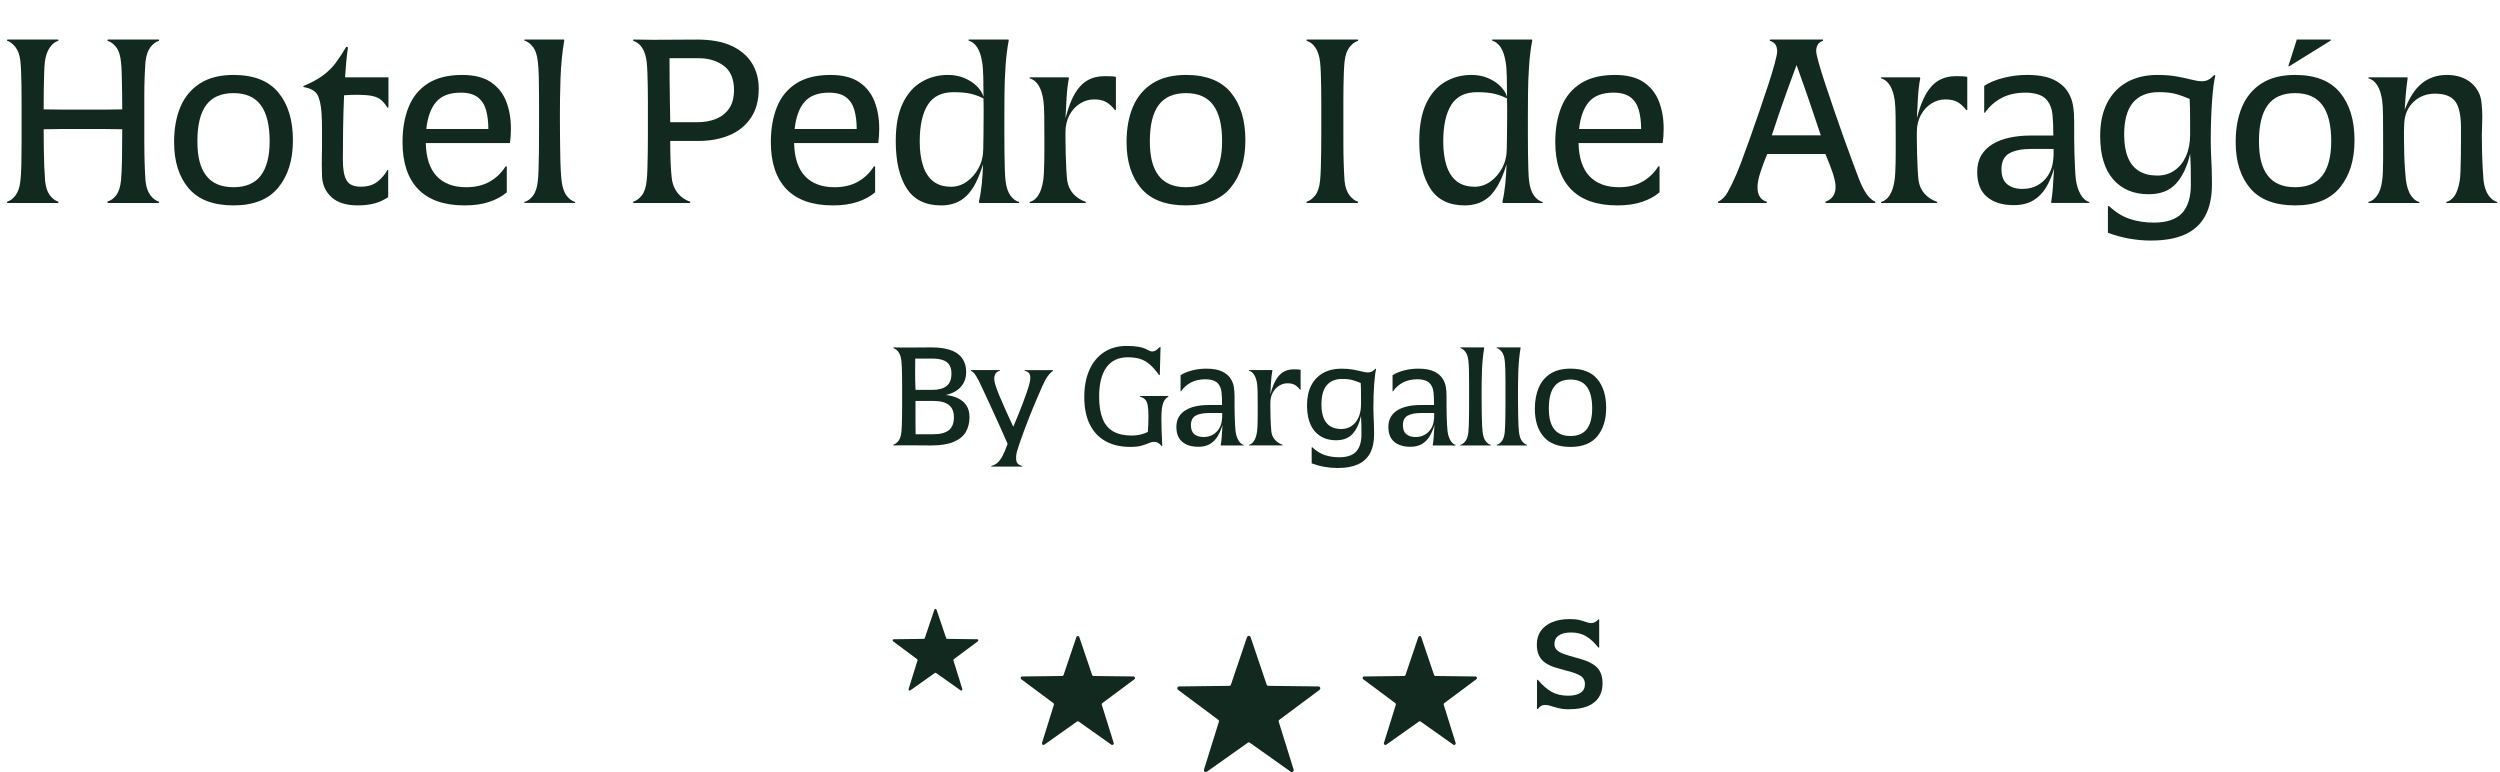 <?xml version="1.0" encoding="UTF-8"?>
<svg id="Capa_1" data-name="Capa 1" xmlns="http://www.w3.org/2000/svg" viewBox="0 0 1748.6 540">
  <defs>
    <style>
      .cls-1 {
        fill: #11291f;
      }
    </style>
  </defs>
  <g>
    <path class="cls-1" d="M5.09,141.97l-.17-.85c2.26-.68,4.27-2.2,6.02-4.58,1.75-2.38,2.85-5.65,3.31-9.84.34-2.82.56-6.61.68-11.36.11-4.75.17-10.03.17-15.86v-28.75c0-3.73-.03-7.32-.08-10.77-.06-3.45-.14-6.64-.25-9.58-.11-2.94-.28-5.48-.51-7.63-.45-4.18-1.61-7.46-3.48-9.84s-3.82-3.84-5.85-4.41l.17-.85h35.62l.17.85c-2.15.57-4.13,2.09-5.94,4.58-1.81,2.49-3,5.88-3.56,10.18-.23,1.92-.4,4.66-.51,8.23-.11,3.56-.2,7.52-.25,11.87-.06,4.35-.08,8.74-.08,13.14,3.96.11,8.4.17,13.31.17h29.43c4.64,0,8.71-.06,12.21-.17,0-3.05-.03-6.78-.08-11.19-.06-4.41-.14-8.65-.25-12.72-.11-4.07-.28-7.06-.51-8.99-.45-4.75-1.58-8.28-3.39-10.6-1.81-2.32-3.85-3.82-6.11-4.49l.17-.85h35.79l.17.85c-2.26.68-4.3,2.21-6.11,4.58-1.81,2.37-2.94,5.71-3.39,10.01-.23,2.71-.42,6.13-.59,10.26-.17,4.13-.25,8.65-.25,13.57v32.14c0,5.77.08,11.08.25,15.94.17,4.86.37,8.71.59,11.53.45,4.3,1.58,7.63,3.39,10.01,1.81,2.37,3.84,3.9,6.11,4.58l-.17.85h-35.79l-.17-1.02c2.26-.56,4.3-2.04,6.11-4.41,1.81-2.38,2.94-5.88,3.39-10.52.34-3.5.56-8.51.68-15.01.11-6.5.17-13.37.17-20.61-3.51-.11-7.66-.17-12.47-.17h-29.51c-4.81,0-9.13.06-12.97.17,0,4.64.03,9.22.08,13.74.06,4.52.17,8.71.34,12.55.17,3.84.37,7.18.59,10.01.45,4.18,1.53,7.44,3.22,9.75,1.7,2.32,3.73,3.88,6.11,4.66l-.17.85H5.09Z"/>
    <path class="cls-1" d="M163.33,143.66c-14.14,0-24.59-3.99-31.38-11.96-6.78-7.97-10.18-18.74-10.18-32.31,0-9.5,1.5-17.75,4.49-24.76,2.99-7.01,7.57-12.47,13.74-16.37,6.16-3.9,13.93-5.85,23.32-5.85,14.13,0,24.59,4.1,31.38,12.3,6.78,8.2,10.18,19.31,10.18,33.33s-3.39,24.71-10.18,33.07c-6.78,8.37-17.24,12.55-31.38,12.55ZM163.33,130.94c8.59,0,14.95-2.71,19.08-8.14,4.13-5.43,6.19-13.46,6.19-24.08,0-11.19-2.06-19.59-6.19-25.19-4.13-5.6-10.49-8.4-19.08-8.4s-14.95,2.77-19.08,8.31c-4.13,5.54-6.19,13.97-6.19,25.27s2.06,18.8,6.19,24.17c4.13,5.37,10.49,8.06,19.08,8.06Z"/>
    <path class="cls-1" d="M250.33,143.66c-8.14,0-14.31-1.92-18.49-5.77-4.18-3.84-6.39-8.76-6.61-14.76-.11-2.37-.17-4.94-.17-7.72s.03-5.23.08-7.38c.06-2.15.08-3.45.08-3.9v-12.64c0-2.54-.03-4.92-.08-7.12-.06-2.21-.14-3.99-.25-5.34-.45-6.22-1.5-10.6-3.14-13.14-1.64-2.54-4.78-4.21-9.41-5l-.17-.68c5.88-2.49,10.57-5.06,14.08-7.72,3.5-2.66,6.42-5.57,8.73-8.74,2.32-3.16,4.72-6.84,7.21-11.02l1.19.34c-.45,3.17-.85,6.53-1.19,10.09-.34,3.56-.62,7.21-.85,10.94h30.36v21.2h-.68c-1.58-2.49-3.17-4.35-4.75-5.6-1.58-1.24-3.65-2.12-6.19-2.63-2.54-.51-6.08-.76-10.6-.76-1.47,0-2.94.03-4.41.08-1.47.06-2.94.14-4.41.25-.34,7.92-.57,15.75-.68,23.49-.11,7.75-.17,14.95-.17,21.62s.85,11.34,2.54,14.33c1.7,3,5.03,4.5,10.01,4.5,4.63,0,8.42-1.1,11.36-3.31,2.94-2.21,5.37-5,7.29-8.4h.51v19c-2.83,1.92-5.94,3.37-9.33,4.33-3.39.96-7.35,1.44-11.87,1.44Z"/>
    <path class="cls-1" d="M324.96,143.66c-14.36,0-25.19-3.79-32.48-11.36-7.29-7.57-10.94-18.54-10.94-32.9,0-9.38,1.44-17.61,4.32-24.68,2.88-7.07,7.4-12.55,13.57-16.45,6.16-3.9,14.1-5.85,23.83-5.85,8.37,0,15.04,1.67,20.01,5,4.97,3.34,8.56,7.83,10.77,13.48,2.2,5.66,3.31,12.04,3.31,19.17,0,1.81-.06,3.51-.17,5.09-.11,1.59-.28,3.22-.51,4.92h-58.85c.23,10.29,2.77,18.01,7.63,23.15,4.86,5.15,11.76,7.72,20.69,7.72,6.33,0,11.79-1.3,16.37-3.9,4.58-2.6,8.28-6.16,11.11-10.69h.85v18.15c-3.28,2.83-7.38,5.06-12.3,6.7-4.92,1.64-10.66,2.46-17.21,2.46ZM298.16,90.24h43.42c0-4.97-.54-9.38-1.61-13.23-1.08-3.84-3.03-6.84-5.85-8.99-2.83-2.15-6.78-3.22-11.87-3.22-7.69,0-13.4,2.15-17.13,6.44-3.73,4.3-6.05,10.63-6.95,19Z"/>
    <path class="cls-1" d="M366.85,141.97l-.17-.68c2.26-.56,4.3-2.04,6.11-4.41,1.81-2.37,2.94-5.82,3.39-10.35.23-1.92.39-4.61.51-8.06.11-3.45.2-7.35.25-11.7.06-4.35.08-8.71.08-13.06v-25.7c0-4.97-.06-9.72-.17-14.25-.11-4.52-.34-8.08-.68-10.69-.45-4.41-1.58-7.8-3.39-10.18-1.81-2.38-3.85-3.9-6.11-4.58l.17-.68h27.65l.17.68c-.68,3.85-1.25,8.09-1.7,12.72-.45,4.64-.76,9.33-.93,14.08-.17,4.75-.28,9.41-.34,13.99-.06,4.58-.08,8.85-.08,12.8,0,4.64.03,9.22.08,13.74.06,4.52.11,8.76.17,12.72.06,3.96.17,7.46.34,10.51.17,3.05.37,5.54.59,7.46.56,4.75,1.75,8.28,3.56,10.6,1.81,2.32,3.79,3.76,5.94,4.32v.68h-35.45Z"/>
    <path class="cls-1" d="M443,141.97l-.17-.85c2.26-.68,4.3-2.18,6.11-4.49,1.81-2.32,2.94-5.79,3.39-10.43.23-2.04.39-4.83.51-8.4.11-3.56.2-7.52.25-11.87.06-4.35.08-8.65.08-12.89v-20.78c0-3.62-.03-7.23-.08-10.85-.06-3.62-.14-7.01-.25-10.18-.11-3.17-.28-5.77-.51-7.8-.45-4.07-1.5-7.38-3.14-9.92-1.64-2.54-3.76-4.21-6.36-5l.17-.85c4.3.11,9.04.17,14.25.17s10.46-.03,15.77-.08c5.31-.06,10.18-.08,14.59-.08,9.72,0,17.75,1.47,24.08,4.41,6.33,2.94,11.08,6.98,14.25,12.13,3.16,5.15,4.75,11.11,4.75,17.89,0,8.14-1.84,14.93-5.51,20.35-3.68,5.43-8.68,9.47-15.01,12.13-6.33,2.66-13.51,3.99-21.54,3.99h-19.84c0,5.99.08,10.94.25,14.84.17,3.9.42,7.49.76,10.77.34,3.17,1.16,5.91,2.46,8.23,1.3,2.32,2.88,4.18,4.75,5.6,1.87,1.41,3.82,2.46,5.85,3.14l-.17.85h-39.69ZM468.78,85.49h18.83c4.86,0,9.21-.76,13.06-2.29,3.84-1.53,6.92-3.93,9.24-7.21,2.32-3.28,3.48-7.63,3.48-13.06,0-7.69-2.37-13.31-7.12-16.88-4.75-3.56-10.63-5.34-17.64-5.34h-20.35c0,4.98.03,9.95.08,14.92.06,4.98.11,9.95.17,14.93.06,4.98.14,9.95.25,14.92Z"/>
    <path class="cls-1" d="M582.58,143.66c-14.36,0-25.19-3.79-32.48-11.36-7.29-7.57-10.94-18.54-10.94-32.9,0-9.38,1.44-17.61,4.32-24.68,2.88-7.07,7.4-12.55,13.57-16.45,6.16-3.9,14.1-5.85,23.83-5.85,8.37,0,15.04,1.67,20.01,5,4.97,3.34,8.56,7.83,10.77,13.48,2.2,5.66,3.31,12.04,3.31,19.17,0,1.81-.06,3.51-.17,5.09-.11,1.59-.28,3.22-.51,4.92h-58.85c.23,10.29,2.77,18.01,7.63,23.15,4.86,5.15,11.76,7.72,20.69,7.72,6.33,0,11.79-1.3,16.37-3.9,4.58-2.6,8.28-6.16,11.11-10.69h.85v18.15c-3.28,2.83-7.38,5.06-12.3,6.7-4.92,1.64-10.66,2.46-17.21,2.46ZM555.79,90.24h43.42c0-4.97-.54-9.38-1.61-13.23-1.08-3.84-3.03-6.84-5.85-8.99-2.83-2.15-6.78-3.22-11.87-3.22-7.69,0-13.4,2.15-17.13,6.44-3.73,4.3-6.05,10.63-6.95,19Z"/>
    <path class="cls-1" d="M658.23,143.66c-10.97,0-19-3.99-24.08-11.96-5.09-7.97-7.63-18.97-7.63-32.99,0-10.74,1.61-19.5,4.83-26.29s7.6-11.81,13.14-15.09c5.54-3.28,11.7-4.92,18.49-4.92,4.3,0,8.17.74,11.62,2.21,3.45,1.47,6.33,3.37,8.65,5.68,2.32,2.32,3.87,4.78,4.66,7.38,0-4.97-.06-9.72-.17-14.25-.11-4.52-.4-7.97-.85-10.35-.68-4.18-1.81-7.49-3.39-9.92-1.58-2.43-3.62-4.04-6.11-4.83l.17-.68h27.81l.17.68c-1.02,5.2-1.75,11.11-2.21,17.72-.45,6.61-.71,13.14-.76,19.59-.06,6.45-.08,11.93-.08,16.45v12.04c0,4.41.03,8.74.08,12.98.06,4.24.14,8.08.25,11.53.11,3.45.28,6.08.51,7.89.56,4.52,1.72,7.97,3.48,10.35,1.75,2.38,3.76,3.85,6.02,4.41v.68h-27.82l-.34-.85c.9-3.84,1.58-8.06,2.04-12.63.45-4.58.73-9.13.85-13.65-3.05,10.18-6.87,17.53-11.45,22.05-4.58,4.52-10.54,6.79-17.89,6.79ZM665.35,130.61c3.84,0,7.46-1.19,10.85-3.56,3.39-2.38,6.16-5.57,8.31-9.58,2.15-4.01,3.22-8.57,3.22-13.65.11-3.62.17-7.12.17-10.52s.03-7.04.08-10.94c.06-3.9.03-8.39-.08-13.48-2.83-1.47-5.8-2.57-8.9-3.31-3.11-.73-7.15-1.1-12.13-1.1-8.25,0-14.25,2.97-17.98,8.9-3.73,5.94-5.6,14.5-5.6,25.69,0,6.45.76,12.04,2.29,16.79,1.53,4.75,3.9,8.4,7.12,10.94,3.22,2.54,7.43,3.82,12.64,3.82Z"/>
    <path class="cls-1" d="M720.3,141.97l-.17-.68c2.37-.56,4.38-2.09,6.02-4.58,1.64-2.49,2.8-5.94,3.48-10.35.23-1.47.4-3.25.51-5.34.11-2.09.2-4.46.25-7.12.06-2.66.08-5.45.08-8.4v-9.16c0-4.86-.03-9.81-.08-14.84-.06-5.03-.25-8.73-.59-11.11-.57-4.3-1.67-7.8-3.31-10.52-1.64-2.71-3.76-4.41-6.36-5.09l.17-.68h27.14l.17.68c-.79,4.18-1.33,8.76-1.61,13.74-.28,4.98-.54,9.73-.76,14.25,1.81-7.12,3.96-12.83,6.45-17.13,2.49-4.3,5.45-7.43,8.9-9.41,3.45-1.98,7.43-2.97,11.96-2.97,1.81,0,3.33.03,4.58.08,1.24.06,2.37.2,3.39.42v23.24h-.68c-1.81-2.38-3.79-4.21-5.94-5.51-2.15-1.3-5.03-1.95-8.65-1.95s-6.78.96-9.84,2.88c-3.05,1.92-5.51,4.61-7.38,8.06-1.87,3.45-2.8,7.49-2.8,12.13v3.73c0,3.39.06,7.07.17,11.03.11,3.96.25,7.61.42,10.94.17,3.34.37,5.91.59,7.72.56,3.84,2.01,7.04,4.32,9.58,2.32,2.54,5.28,4.44,8.9,5.68l-.34.68h-39.01Z"/>
    <path class="cls-1" d="M829.52,143.66c-14.14,0-24.59-3.99-31.38-11.96-6.78-7.97-10.18-18.74-10.18-32.31,0-9.5,1.5-17.75,4.49-24.76,2.99-7.01,7.57-12.47,13.74-16.37,6.16-3.9,13.93-5.85,23.32-5.85,14.13,0,24.59,4.1,31.38,12.3,6.78,8.2,10.18,19.31,10.18,33.33s-3.39,24.71-10.18,33.07c-6.78,8.37-17.24,12.55-31.38,12.55ZM829.52,130.94c8.59,0,14.95-2.71,19.08-8.14,4.13-5.43,6.19-13.46,6.19-24.08,0-11.19-2.06-19.59-6.19-25.19-4.13-5.6-10.49-8.4-19.08-8.4s-14.95,2.77-19.08,8.31c-4.13,5.54-6.19,13.97-6.19,25.27s2.06,18.8,6.19,24.17c4.13,5.37,10.49,8.06,19.08,8.06Z"/>
    <path class="cls-1" d="M913.99,141.97l-.17-.85c2.26-.68,4.3-2.18,6.11-4.49,1.81-2.32,2.94-5.79,3.39-10.43.23-2.04.39-4.83.51-8.4.11-3.56.2-7.52.25-11.87.06-4.35.08-8.65.08-12.89v-20.78c0-3.62-.03-7.23-.08-10.85-.06-3.62-.14-6.98-.25-10.09-.11-3.11-.28-5.74-.51-7.89-.45-4.07-1.5-7.38-3.14-9.92-1.64-2.54-3.76-4.21-6.36-5l.17-.85h35.79l.17.85c-2.26.68-4.3,2.21-6.11,4.58-1.81,2.37-2.94,5.71-3.39,10.01-.23,2.15-.4,4.66-.51,7.55-.11,2.88-.2,6.02-.25,9.41-.06,3.39-.08,6.95-.08,10.69v28.32c0,5.77.08,11.08.25,15.94.17,4.86.37,8.71.59,11.53.45,4.3,1.58,7.63,3.39,10.01,1.81,2.37,3.84,3.9,6.11,4.58l-.17.85h-35.79Z"/>
    <path class="cls-1" d="M1024.4,143.66c-10.97,0-19-3.99-24.08-11.96-5.09-7.97-7.63-18.97-7.63-32.99,0-10.74,1.61-19.5,4.83-26.29s7.6-11.81,13.14-15.09c5.54-3.28,11.7-4.92,18.49-4.92,4.3,0,8.17.74,11.62,2.21,3.45,1.47,6.33,3.37,8.65,5.68,2.32,2.32,3.87,4.78,4.66,7.38,0-4.97-.06-9.72-.17-14.25-.11-4.52-.4-7.97-.85-10.35-.68-4.18-1.81-7.49-3.39-9.92-1.58-2.43-3.62-4.04-6.11-4.83l.17-.68h27.81l.17.68c-1.02,5.2-1.75,11.11-2.21,17.72-.45,6.61-.71,13.14-.76,19.59-.06,6.45-.08,11.93-.08,16.45v12.04c0,4.41.03,8.74.08,12.98.06,4.24.14,8.08.25,11.53.11,3.45.28,6.08.51,7.89.56,4.52,1.72,7.97,3.48,10.35,1.75,2.38,3.76,3.85,6.02,4.41v.68h-27.82l-.34-.85c.9-3.84,1.58-8.06,2.04-12.63.45-4.58.73-9.13.85-13.65-3.05,10.18-6.87,17.53-11.45,22.05-4.58,4.52-10.54,6.79-17.89,6.79ZM1031.52,130.61c3.84,0,7.46-1.19,10.85-3.56,3.39-2.38,6.16-5.57,8.31-9.58,2.15-4.01,3.22-8.57,3.22-13.65.11-3.62.17-7.12.17-10.52s.03-7.04.08-10.94c.06-3.9.03-8.39-.08-13.48-2.83-1.47-5.8-2.57-8.9-3.31-3.11-.73-7.15-1.1-12.13-1.1-8.25,0-14.25,2.97-17.98,8.9-3.73,5.94-5.6,14.5-5.6,25.69,0,6.45.76,12.04,2.29,16.79s3.9,8.4,7.12,10.94c3.22,2.54,7.43,3.82,12.64,3.82Z"/>
    <path class="cls-1" d="M1131.24,143.66c-14.36,0-25.19-3.79-32.48-11.36-7.29-7.57-10.94-18.54-10.94-32.9,0-9.38,1.44-17.61,4.32-24.68,2.88-7.07,7.4-12.55,13.57-16.45,6.16-3.9,14.1-5.85,23.83-5.85,8.37,0,15.04,1.67,20.01,5,4.97,3.34,8.57,7.83,10.77,13.48,2.2,5.66,3.31,12.04,3.31,19.17,0,1.81-.06,3.51-.17,5.09-.11,1.59-.28,3.22-.51,4.92h-58.85c.23,10.29,2.77,18.01,7.63,23.15,4.86,5.15,11.76,7.72,20.69,7.72,6.33,0,11.79-1.3,16.37-3.9,4.58-2.6,8.28-6.16,11.11-10.69h.85v18.15c-3.28,2.83-7.38,5.06-12.3,6.7-4.92,1.64-10.66,2.46-17.21,2.46ZM1104.45,90.24h43.42c0-4.97-.54-9.38-1.61-13.23-1.08-3.84-3.03-6.84-5.85-8.99-2.83-2.15-6.78-3.22-11.87-3.22-7.69,0-13.4,2.15-17.13,6.44-3.73,4.3-6.05,10.63-6.95,19Z"/>
    <path class="cls-1" d="M1201.8,141.97l-.17-.85c2.71-1.24,4.97-3.48,6.78-6.7,1.81-3.22,3.73-7.15,5.77-11.79.9-2.04,2.23-5.37,3.99-10.01,1.75-4.63,3.7-9.98,5.85-16.03,2.15-6.05,4.33-12.3,6.53-18.74s4.27-12.58,6.19-18.4c1.92-5.82,3.45-10.85,4.58-15.09,1.13-4.24,1.7-7.04,1.7-8.4,0-1.92-.4-3.5-1.19-4.75-.79-1.24-2.15-2.15-4.07-2.71l.34-.85h36.97v.85c-1.81.68-3.05,1.64-3.73,2.88-.68,1.25-1.02,2.66-1.02,4.24,0,1.36.59,4.16,1.78,8.4,1.19,4.24,2.77,9.33,4.75,15.26,1.98,5.94,4.1,12.21,6.36,18.83,2.26,6.62,4.52,13.06,6.78,19.34,2.26,6.28,4.3,11.85,6.11,16.71,1.81,4.86,3.17,8.48,4.07,10.86,1.7,4.41,3.48,7.94,5.34,10.6,1.87,2.66,3.93,4.49,6.19,5.51l-.17.85h-34.6l-.17-.85c2.38-.9,4.16-2.2,5.34-3.9,1.19-1.7,1.78-3.84,1.78-6.45s-.65-5.82-1.95-9.67c-1.3-3.84-3.03-8.31-5.17-13.4h-40.71c-1.92,4.75-3.54,9.1-4.83,13.06-1.3,3.96-1.95,7.35-1.95,10.18s.56,5.09,1.7,6.78c1.13,1.7,2.77,2.83,4.92,3.39l-.17.85h-33.92ZM1239.28,94.65h34.26c-2.49-7.46-5.03-15.01-7.63-22.64-2.6-7.63-5.71-16.48-9.33-26.54-2.26,6.11-4.33,11.73-6.19,16.88-1.87,5.15-3.68,10.26-5.43,15.35-1.75,5.09-3.65,10.74-5.68,16.96Z"/>
    <path class="cls-1" d="M1315.77,141.97l-.17-.68c2.38-.56,4.38-2.09,6.02-4.58,1.64-2.49,2.8-5.94,3.48-10.35.23-1.47.39-3.25.51-5.34.11-2.09.2-4.46.25-7.12.06-2.66.08-5.45.08-8.4v-9.16c0-4.86-.03-9.81-.08-14.84-.06-5.03-.25-8.73-.59-11.11-.57-4.3-1.67-7.8-3.31-10.52-1.64-2.71-3.76-4.41-6.36-5.09l.17-.68h27.14l.17.68c-.79,4.18-1.33,8.76-1.61,13.74-.28,4.98-.54,9.73-.76,14.25,1.81-7.12,3.96-12.83,6.45-17.13,2.49-4.3,5.45-7.43,8.9-9.41,3.45-1.98,7.43-2.97,11.96-2.97,1.81,0,3.33.03,4.58.08,1.24.06,2.38.2,3.39.42v23.24h-.68c-1.81-2.38-3.79-4.21-5.94-5.51-2.15-1.3-5.03-1.95-8.65-1.95s-6.78.96-9.84,2.88c-3.05,1.92-5.51,4.61-7.38,8.06-1.87,3.45-2.8,7.49-2.8,12.13v3.73c0,3.39.06,7.07.17,11.03.11,3.96.25,7.61.42,10.94.17,3.34.37,5.91.59,7.72.56,3.84,2.01,7.04,4.33,9.58,2.32,2.54,5.28,4.44,8.9,5.68l-.34.68h-39.01Z"/>
    <path class="cls-1" d="M1408.54,143.49c-7.92,0-14.16-1.92-18.74-5.77-4.58-3.84-6.87-9.67-6.87-17.47,0-4.52.96-8.39,2.88-11.62,1.92-3.22,4.58-5.85,7.97-7.89,3.39-2.04,7.35-3.53,11.87-4.49,4.52-.96,9.33-1.44,14.42-1.44h16.11c0-5.88-.2-10.77-.59-14.67-.4-3.9-1.56-7.09-3.48-9.58-1.47-2.04-3.56-3.5-6.28-4.41-2.71-.9-5.71-1.36-8.99-1.36-6.56,0-12.18,1.25-16.88,3.73-4.69,2.49-8.57,5.94-11.62,10.35h-.51v-18.83c3.62-2.38,8.14-4.24,13.57-5.6,5.43-1.36,10.85-2.04,16.28-2.04,8.03,0,14.36,1.16,19,3.48,4.64,2.32,8.03,5.4,10.18,9.24,1.58,2.71,2.63,5.71,3.14,8.99.51,3.28.76,6.78.76,10.52v11.87c0,3.05.06,6.5.17,10.35.11,3.85.25,7.46.42,10.86.17,3.39.37,5.99.59,7.8.56,4.19,1.7,7.72,3.39,10.6,1.7,2.88,3.73,4.61,6.11,5.17l-.17.68h-26.46l-.17-.68c.56-2.94.96-6.22,1.19-9.84.23-3.62.51-8.14.85-13.57-1.36,4.86-3.2,9.24-5.51,13.14-2.32,3.9-5.32,6.95-8.99,9.16-3.68,2.2-8.23,3.31-13.65,3.31ZM1414.65,132.13c4.07,0,7.63-.88,10.68-2.63,3.05-1.75,5.51-4.13,7.38-7.12,1.87-3,2.97-6.36,3.31-10.09.22-1.58.34-3.11.34-4.58v-3.56h-15.26c-6.9,0-12.16,1.05-15.77,3.14-3.62,2.09-5.43,5.8-5.43,11.11,0,4.75,1.33,8.23,3.99,10.43,2.66,2.21,6.25,3.31,10.77,3.31Z"/>
    <path class="cls-1" d="M1504.71,168.26c-5.2,0-10.35-.45-15.43-1.36-5.09-.91-10.06-2.26-14.92-4.07v-18.66h.85c4.52,4.3,9.36,7.29,14.5,8.99,5.14,1.7,10.71,2.54,16.71,2.54,9.04,0,15.63-2.2,19.76-6.61,4.13-4.41,6.19-11.14,6.19-20.18,0-4.41-.03-8.28-.08-11.62-.06-3.33-.2-6.59-.42-9.75-2.04,8.93-5.32,15.89-9.84,20.86-4.52,4.98-10.91,7.46-19.17,7.46-10.52,0-18.8-3.48-24.85-10.43-6.05-6.95-9.07-17.1-9.07-30.44,0-9.04,1.64-16.73,4.92-23.07,3.28-6.33,7.91-11.17,13.91-14.5,5.99-3.33,13.06-5,21.2-5,5.2,0,9.78.37,13.74,1.1,3.96.74,7.35,1.47,10.18,2.2,2.83.74,5.2,1.1,7.12,1.1,1.58,0,3-.28,4.24-.85,1.24-.56,2.77-1.75,4.58-3.56l.68.34c-.45,1.81-.88,4.21-1.27,7.21-.4,3-.74,6.47-1.02,10.43-.28,3.96-.51,8.28-.68,12.97-.17,4.69-.25,9.64-.25,14.84,0,3.73.08,7.18.25,10.35.17,3.17.31,6.33.42,9.5.11,3.17.17,6.73.17,10.68,0,9.16-1.61,16.65-4.83,22.47-3.22,5.82-7.97,10.12-14.25,12.89-6.28,2.77-14.05,4.15-23.32,4.15ZM1508.78,122.8c4.63,0,8.68-1.19,12.13-3.56,3.45-2.37,6.13-5.71,8.06-10.01,1.92-4.3,2.88-9.33,2.88-15.1v-10.09c0-3-.03-5.74-.08-8.23-.06-2.49-.14-4.69-.25-6.62-2.83-1.24-5.85-2.34-9.07-3.31-3.22-.96-7.38-1.44-12.47-1.44-7.92,0-13.94,2.43-18.06,7.29-4.13,4.86-6.19,12.38-6.19,22.56,0,6.33.88,11.62,2.63,15.86,1.75,4.24,4.35,7.41,7.8,9.5,3.45,2.09,7.66,3.14,12.64,3.14Z"/>
    <path class="cls-1" d="M1605.28,143.66c-14.14,0-24.59-3.99-31.38-11.96-6.78-7.97-10.18-18.74-10.18-32.31,0-9.5,1.5-17.75,4.5-24.76,2.99-7.01,7.57-12.47,13.74-16.37,6.16-3.9,13.93-5.85,23.32-5.85,14.13,0,24.59,4.1,31.38,12.3,6.78,8.2,10.18,19.31,10.18,33.33s-3.39,24.71-10.18,33.07c-6.78,8.37-17.24,12.55-31.38,12.55ZM1605.28,130.94c8.59,0,14.95-2.71,19.08-8.14,4.13-5.43,6.19-13.46,6.19-24.08,0-11.19-2.06-19.59-6.19-25.19-4.13-5.6-10.49-8.4-19.08-8.4s-14.96,2.77-19.08,8.31c-4.13,5.54-6.19,13.97-6.19,25.27s2.06,18.8,6.19,24.17c4.13,5.37,10.49,8.06,19.08,8.06ZM1600.53,46.31l5.94-18.66h23.75v.68l-29,17.98h-.68Z"/>
    <path class="cls-1" d="M1656.67,141.97l-.17-.68c2.38-.56,4.44-2.09,6.19-4.58,1.75-2.49,2.91-5.94,3.48-10.35.22-1.36.39-3.39.51-6.11.11-2.71.17-5.68.17-8.9v-15.01c0-4.86-.03-9.81-.08-14.84-.06-5.03-.25-8.73-.59-11.11-.57-4.3-1.67-7.8-3.31-10.52-1.64-2.71-3.76-4.41-6.36-5.09l.17-.68h27.14l.17.68c-.45,3.05-.85,6.42-1.19,10.09-.34,3.68-.62,7.66-.85,11.96,3.17-8.48,7.18-14.67,12.04-18.57,4.86-3.9,10.69-5.85,17.47-5.85s12.69,1.87,17.04,5.6c4.35,3.73,6.75,8.48,7.21,14.25.34,3.39.51,6.45.51,9.16s-.06,5.12-.17,7.21c-.11,2.09-.17,4.04-.17,5.85,0,3.39.06,7.32.17,11.79.11,4.47.28,8.57.51,12.3.23,3.73.39,6.28.51,7.63.56,4.52,1.75,8.03,3.56,10.52,1.81,2.49,3.84,4.01,6.11,4.58l-.17.68h-35.45l-.17-.68c2.26-.56,4.21-2.01,5.85-4.32,1.64-2.32,2.85-5.91,3.65-10.77.22-1.36.39-3.56.51-6.61.11-3.05.2-6.47.25-10.26.06-3.79.08-7.49.08-11.11v-8.99c0-8.71-1.36-14.84-4.07-18.4-2.71-3.56-7.41-5.34-14.08-5.34-5.88,0-10.85,1.89-14.93,5.68-4.07,3.79-6.28,8.85-6.61,15.18-.11,1.81-.17,3.56-.17,5.26v4.75c0,3.39.06,7.07.17,11.03.11,3.96.28,7.61.51,10.94.23,3.34.45,5.91.68,7.72.68,4.75,1.89,8.37,3.65,10.85,1.75,2.49,3.7,3.96,5.85,4.41l-.17.68h-35.45Z"/>
    <path class="cls-1" d="M624.88,311.57l-.1-.51c1.36-.41,2.58-1.31,3.66-2.7,1.08-1.39,1.76-3.48,2.04-6.26.14-1.22.24-2.9.31-5.04.07-2.14.12-4.51.15-7.12.03-2.61.05-5.19.05-7.73v-12.47c0-2.17-.02-4.34-.05-6.51-.04-2.17-.09-4.21-.15-6.11-.07-1.9-.17-3.46-.31-4.68-.27-2.44-.9-4.43-1.88-5.95-.98-1.53-2.26-2.53-3.82-3l.1-.51c1.83.07,3.85.1,6.06.1h6.87c2.37,0,4.7-.02,6.97-.05,2.27-.03,4.39-.05,6.36-.05,8.48,0,14.7,1.47,18.67,4.43s5.95,7.21,5.95,12.77c0,4.27-1.27,7.79-3.82,10.53-2.54,2.75-6.02,4.6-10.43,5.55,3.12.34,5.92,1.09,8.4,2.24,2.48,1.15,4.46,2.8,5.95,4.94,1.49,2.14,2.24,4.93,2.24,8.39,0,3.87-.85,7.28-2.54,10.23-1.7,2.95-4.51,5.28-8.45,6.97-3.94,1.7-9.26,2.54-15.98,2.54-2.1,0-4.46-.02-7.07-.05-2.61-.03-5.19-.05-7.73-.05h-6.92c-2.07,0-3.58.04-4.53.1ZM640.35,272.7h11.5c4.61,0,8.04-.92,10.28-2.75s3.36-4.71,3.36-8.65c0-2.58-.51-4.63-1.53-6.16-1.02-1.53-2.53-2.63-4.53-3.31-2-.68-4.5-1.02-7.48-1.02h-11.8c0,1.42-.02,3.49-.05,6.21-.04,2.71-.04,5.51,0,8.4.03,2.88.12,5.31.25,7.28ZM640.45,303.74h12.21c4.95,0,8.62-.95,10.99-2.85,2.37-1.9,3.56-4.88,3.56-8.96s-1.17-6.75-3.51-8.65c-2.34-1.9-5.95-2.85-10.84-2.85h-12.52v15.26c0,1.97.02,3.68.05,5.14.03,1.46.05,2.43.05,2.9Z"/>
    <path class="cls-1" d="M693.37,326.33l-.1-.41c1.63-.41,3.05-1.12,4.27-2.14s2.41-2.58,3.56-4.68c1.15-2.1,2.37-4.99,3.66-8.65-1.22-2.85-2.53-5.82-3.92-8.9-1.39-3.09-2.8-6.21-4.22-9.36-1.42-3.16-2.82-6.19-4.17-9.11-1.36-2.92-2.61-5.61-3.77-8.09-1.15-2.48-2.14-4.59-2.95-6.36-1.15-2.44-2.22-4.44-3.21-6-.98-1.56-2.15-2.68-3.51-3.36l.1-.41h20.15l.1.41c-1.9.54-3.1,1.6-3.61,3.16-.51,1.56-.42,3.6.25,6.11.61,2.1,1.61,4.83,3,8.19,1.39,3.36,2.95,6.96,4.68,10.79,1.73,3.83,3.41,7.48,5.04,10.94,1.02-2.31,2.09-4.85,3.21-7.63,1.12-2.78,2.22-5.58,3.31-8.4,1.08-2.81,2.05-5.46,2.9-7.94.85-2.48,1.48-4.53,1.88-6.16.68-2.44.81-4.44.41-6-.41-1.56-1.7-2.58-3.87-3.05l.1-.41h19.84l.1.41c-1.29.88-2.53,2.14-3.71,3.77-1.19,1.63-2.39,3.8-3.61,6.51-1.02,2.31-2.1,4.8-3.26,7.48-1.15,2.68-2.32,5.45-3.51,8.29-1.19,2.85-2.32,5.68-3.41,8.5-1.09,2.82-2.12,5.55-3.1,8.19-.98,2.65-1.87,5.12-2.65,7.43-.78,2.3-1.44,4.34-1.98,6.11-.68,2.51-.85,4.73-.51,6.67.34,1.93,1.76,3.17,4.27,3.71l-.1.41h-21.68Z"/>
    <path class="cls-1" d="M790.65,312.59c-6.78,0-12.59-1.34-17.4-4.02-4.82-2.68-8.5-6.62-11.04-11.8-2.54-5.19-3.82-11.52-3.82-18.98s1.2-13.77,3.61-19.13c2.41-5.36,5.83-9.48,10.28-12.37,4.44-2.88,9.65-4.32,15.62-4.32,3.46,0,6.22.19,8.29.56,2.07.37,3.68.83,4.83,1.37,1.15.54,2.07,1,2.75,1.37.68.37,1.39.56,2.14.56.95,0,1.81-.25,2.6-.76.78-.51,1.68-1.31,2.7-2.39h.51l-.51,19.64h-.51c-2.24-3.12-4.39-5.58-6.46-7.38-2.07-1.8-4.31-3.09-6.72-3.87-2.41-.78-5.31-1.17-8.7-1.17-6.58,0-11.57,2.36-14.96,7.07-3.39,4.72-5.09,11.55-5.09,20.51,0,6.17.8,11.28,2.39,15.31,1.59,4.04,4.09,7.02,7.48,8.96,3.39,1.93,7.7,2.9,12.92,2.9,2.1,0,4.12-.22,6.05-.66,1.93-.44,3.68-1.07,5.24-1.88.14-1.63.24-3.41.31-5.34.07-1.93.1-3.85.1-5.75,0-3.19-.17-5.68-.51-7.48-.34-1.8-.93-3.16-1.78-4.07-.85-.92-2.05-1.58-3.61-1.98l.1-.51h19.64l.1.51c-1.36.68-2.39,1.75-3.1,3.21-.71,1.46-1.19,3.19-1.42,5.19-.24,2-.36,4.19-.36,6.56s.05,5.31.15,8.8c.1,3.5.25,7.04.46,10.63l-.41.2c-.68-.95-1.46-1.69-2.34-2.24-.88-.54-1.83-.81-2.85-.81-1.15,0-2.39.29-3.71.86-1.32.58-2.99,1.17-4.99,1.78-2,.61-4.67.92-7.99.92Z"/>
    <path class="cls-1" d="M838.17,312.49c-4.75,0-8.5-1.15-11.24-3.46-2.75-2.31-4.12-5.8-4.12-10.48,0-2.71.58-5.04,1.73-6.97,1.15-1.93,2.75-3.51,4.78-4.73s4.41-2.12,7.12-2.7c2.71-.57,5.6-.86,8.65-.86h9.67c0-3.53-.12-6.46-.36-8.8-.24-2.34-.93-4.26-2.09-5.75-.88-1.22-2.14-2.1-3.77-2.65-1.63-.54-3.43-.81-5.39-.81-3.94,0-7.31.75-10.13,2.24-2.82,1.49-5.14,3.56-6.97,6.21h-.31v-11.3c2.17-1.42,4.88-2.54,8.14-3.36s6.51-1.22,9.77-1.22c4.82,0,8.61.7,11.4,2.09,2.78,1.39,4.82,3.24,6.11,5.55.95,1.63,1.58,3.43,1.88,5.39.31,1.97.46,4.07.46,6.31v7.12c0,1.83.03,3.9.1,6.21.07,2.31.15,4.48.25,6.51.1,2.04.22,3.6.36,4.68.34,2.51,1.02,4.63,2.04,6.36s2.24,2.76,3.66,3.1l-.1.41h-15.88l-.1-.41c.34-1.76.58-3.73.71-5.9.13-2.17.31-4.88.51-8.14-.81,2.92-1.92,5.55-3.31,7.89-1.39,2.34-3.19,4.17-5.39,5.5-2.21,1.32-4.94,1.98-8.19,1.98ZM841.83,305.67c2.44,0,4.58-.52,6.41-1.58,1.83-1.05,3.31-2.48,4.43-4.27,1.12-1.8,1.78-3.82,1.98-6.05.14-.95.2-1.87.2-2.75v-2.14h-9.16c-4.14,0-7.29.63-9.46,1.88-2.17,1.26-3.26,3.48-3.26,6.67,0,2.85.8,4.94,2.39,6.26,1.59,1.32,3.75,1.98,6.46,1.98Z"/>
    <path class="cls-1" d="M873.58,311.57l-.1-.41c1.42-.34,2.63-1.25,3.61-2.75.98-1.49,1.68-3.56,2.09-6.21.14-.88.24-1.95.31-3.21.07-1.25.12-2.68.15-4.27.03-1.59.05-3.27.05-5.04v-5.5c0-2.92-.02-5.88-.05-8.9-.04-3.02-.15-5.24-.36-6.67-.34-2.58-1-4.68-1.98-6.31-.98-1.63-2.26-2.64-3.82-3.05l.1-.41h16.28l.1.41c-.48,2.51-.8,5.26-.97,8.24-.17,2.99-.32,5.83-.46,8.55,1.08-4.27,2.37-7.7,3.87-10.28,1.49-2.58,3.27-4.46,5.34-5.65,2.07-1.19,4.46-1.78,7.17-1.78,1.08,0,2,.02,2.75.05.75.03,1.42.12,2.04.25v13.94h-.41c-1.09-1.43-2.27-2.53-3.56-3.31-1.29-.78-3.02-1.17-5.19-1.17s-4.07.58-5.9,1.73c-1.83,1.15-3.31,2.77-4.43,4.83-1.12,2.07-1.68,4.49-1.68,7.28v2.24c0,2.04.03,4.24.1,6.61.07,2.38.15,4.56.25,6.56.1,2,.22,3.54.36,4.63.34,2.31,1.2,4.22,2.6,5.75,1.39,1.53,3.17,2.66,5.34,3.41l-.2.41h-23.41Z"/>
    <path class="cls-1" d="M935.66,327.35c-3.12,0-6.21-.27-9.26-.81-3.05-.54-6.04-1.36-8.96-2.44v-11.19h.51c2.71,2.58,5.61,4.38,8.7,5.39,3.09,1.02,6.43,1.53,10.02,1.53,5.43,0,9.38-1.32,11.86-3.97,2.48-2.64,3.71-6.68,3.71-12.11,0-2.65-.02-4.97-.05-6.97-.04-2-.12-3.95-.25-5.85-1.22,5.36-3.19,9.53-5.9,12.52-2.71,2.99-6.55,4.48-11.5,4.48-6.31,0-11.28-2.09-14.91-6.26-3.63-4.17-5.44-10.26-5.44-18.27,0-5.43.98-10.04,2.95-13.84,1.97-3.8,4.75-6.7,8.34-8.7,3.6-2,7.84-3,12.72-3,3.12,0,5.87.22,8.24.66,2.37.44,4.41.88,6.11,1.32,1.7.44,3.12.66,4.27.66.95,0,1.8-.17,2.54-.51.75-.34,1.66-1.05,2.75-2.14l.41.2c-.27,1.09-.53,2.53-.76,4.33-.24,1.8-.44,3.88-.61,6.26-.17,2.38-.31,4.97-.41,7.78-.1,2.82-.15,5.78-.15,8.9,0,2.24.05,4.31.15,6.21.1,1.9.19,3.8.25,5.7.07,1.9.1,4.04.1,6.41,0,5.5-.97,9.99-2.9,13.48-1.93,3.49-4.78,6.07-8.55,7.73-3.77,1.66-8.43,2.49-13.99,2.49ZM938.1,300.07c2.78,0,5.21-.71,7.28-2.14,2.07-1.42,3.68-3.42,4.83-6,1.15-2.58,1.73-5.6,1.73-9.06v-6.05c0-1.8-.02-3.44-.05-4.94-.04-1.49-.09-2.81-.15-3.97-1.7-.75-3.51-1.41-5.44-1.98-1.93-.58-4.43-.87-7.48-.87-4.75,0-8.36,1.46-10.84,4.38-2.48,2.92-3.71,7.43-3.71,13.53,0,3.8.52,6.97,1.58,9.52,1.05,2.54,2.61,4.44,4.68,5.7,2.07,1.26,4.6,1.88,7.58,1.88Z"/>
    <path class="cls-1" d="M986.44,312.49c-4.75,0-8.5-1.15-11.24-3.46-2.75-2.31-4.12-5.8-4.12-10.48,0-2.71.58-5.04,1.73-6.97,1.15-1.93,2.75-3.51,4.78-4.73s4.41-2.12,7.12-2.7c2.71-.57,5.6-.86,8.65-.86h9.67c0-3.53-.12-6.46-.36-8.8-.24-2.34-.93-4.26-2.09-5.75-.88-1.22-2.14-2.1-3.77-2.65-1.63-.54-3.43-.81-5.39-.81-3.94,0-7.31.75-10.13,2.24-2.82,1.49-5.14,3.56-6.97,6.21h-.31v-11.3c2.17-1.42,4.88-2.54,8.14-3.36s6.51-1.22,9.77-1.22c4.82,0,8.62.7,11.4,2.09,2.78,1.39,4.82,3.24,6.11,5.55.95,1.63,1.58,3.43,1.88,5.39.31,1.97.46,4.07.46,6.31v7.12c0,1.83.03,3.9.1,6.21.07,2.31.15,4.48.25,6.51.1,2.04.22,3.6.36,4.68.34,2.51,1.02,4.63,2.04,6.36s2.24,2.76,3.66,3.1l-.1.41h-15.88l-.1-.41c.34-1.76.58-3.73.71-5.9.13-2.17.31-4.88.51-8.14-.81,2.92-1.92,5.55-3.31,7.89-1.39,2.34-3.19,4.17-5.39,5.5-2.21,1.32-4.94,1.98-8.19,1.98ZM990.1,305.67c2.44,0,4.58-.52,6.41-1.58,1.83-1.05,3.31-2.48,4.43-4.27,1.12-1.8,1.78-3.82,1.98-6.05.14-.95.2-1.87.2-2.75v-2.14h-9.16c-4.14,0-7.29.63-9.46,1.88-2.17,1.26-3.26,3.48-3.26,6.67,0,2.85.8,4.94,2.39,6.26,1.59,1.32,3.75,1.98,6.46,1.98Z"/>
    <path class="cls-1" d="M1021.44,311.57l-.1-.41c1.36-.34,2.58-1.22,3.66-2.65,1.08-1.42,1.76-3.49,2.04-6.21.13-1.15.24-2.76.3-4.83.07-2.07.12-4.41.15-7.02.03-2.61.05-5.22.05-7.84v-15.42c0-2.98-.04-5.83-.1-8.55-.07-2.71-.2-4.85-.41-6.41-.27-2.65-.95-4.68-2.04-6.11-1.09-1.42-2.31-2.34-3.66-2.75l.1-.41h16.59l.1.41c-.41,2.31-.75,4.85-1.02,7.63-.27,2.78-.46,5.6-.56,8.45s-.17,5.65-.2,8.4c-.04,2.75-.05,5.31-.05,7.68,0,2.78.02,5.53.05,8.24.03,2.71.07,5.26.1,7.63.03,2.38.1,4.48.2,6.31s.22,3.32.36,4.48c.34,2.85,1.05,4.97,2.14,6.36,1.08,1.39,2.27,2.26,3.56,2.59v.41h-21.27Z"/>
    <path class="cls-1" d="M1046.88,311.57l-.1-.41c1.36-.34,2.58-1.22,3.66-2.65,1.08-1.42,1.76-3.49,2.04-6.21.13-1.15.24-2.76.3-4.83.07-2.07.12-4.41.15-7.02.03-2.61.05-5.22.05-7.84v-15.42c0-2.98-.04-5.83-.1-8.55-.07-2.71-.2-4.85-.41-6.41-.27-2.65-.95-4.68-2.04-6.11-1.09-1.42-2.31-2.34-3.66-2.75l.1-.41h16.59l.1.41c-.41,2.31-.75,4.85-1.02,7.63-.27,2.78-.46,5.6-.56,8.45s-.17,5.65-.2,8.4c-.04,2.75-.05,5.31-.05,7.68,0,2.78.02,5.53.05,8.24.03,2.71.07,5.26.1,7.63.03,2.38.1,4.48.2,6.31s.22,3.32.36,4.48c.34,2.85,1.05,4.97,2.14,6.36,1.08,1.39,2.27,2.26,3.56,2.59v.41h-21.27Z"/>
    <path class="cls-1" d="M1098.48,312.59c-8.48,0-14.75-2.39-18.83-7.17-4.07-4.78-6.11-11.25-6.11-19.39,0-5.7.9-10.65,2.7-14.86,1.8-4.21,4.54-7.48,8.24-9.82,3.7-2.34,8.36-3.51,13.99-3.51,8.48,0,14.76,2.46,18.83,7.38,4.07,4.92,6.11,11.59,6.11,20s-2.04,14.82-6.11,19.84-10.35,7.53-18.83,7.53ZM1098.48,304.96c5.16,0,8.97-1.63,11.45-4.88,2.48-3.26,3.71-8.07,3.71-14.45,0-6.72-1.24-11.75-3.71-15.11-2.48-3.36-6.29-5.04-11.45-5.04s-8.97,1.66-11.45,4.99c-2.48,3.33-3.71,8.38-3.71,15.16s1.24,11.28,3.71,14.5c2.48,3.22,6.29,4.83,11.45,4.83Z"/>
  </g>
  <g>
    <path class="cls-1" d="M1097.79,496.1c-2.97,0-5.49-.26-7.56-.76-2.07-.51-3.85-1.01-5.33-1.52-1.49-.51-2.89-.76-4.22-.76-1.1,0-2.03.23-2.81.7-.78.47-1.52,1.17-2.23,2.11h-.59v-20.4h.59c3.12,3.75,6.31,6.55,9.55,8.38,3.24,1.84,7.13,2.75,11.66,2.75,3.75,0,6.64-.68,8.67-2.05,2.03-1.37,3.05-3.38,3.05-6.04s-1.15-4.75-3.46-6.04c-2.31-1.29-5.53-2.44-9.67-3.46-2.81-.7-5.45-1.45-7.91-2.23-2.46-.78-4.63-1.8-6.51-3.05s-3.36-2.91-4.46-4.98c-1.09-2.07-1.64-4.75-1.64-8.03,0-3.59.9-6.7,2.7-9.32,1.8-2.62,4.41-4.67,7.85-6.16,3.44-1.48,7.62-2.23,12.54-2.23,2.81,0,5.12.23,6.92.7,1.8.47,3.32.94,4.57,1.41,1.25.47,2.38.7,3.4.7s1.93-.24,2.75-.7,1.58-1.09,2.29-1.88h.59v19.69h-.59c-2.74-3.52-5.59-6.15-8.56-7.91-2.97-1.76-6.45-2.64-10.43-2.64s-6.74.7-8.73,2.11c-1.99,1.41-2.99,3.36-2.99,5.86,0,1.72.55,3.13,1.64,4.22,1.09,1.1,2.66,2.01,4.69,2.75,2.03.74,4.49,1.5,7.38,2.29,2.74.7,5.31,1.49,7.74,2.34,2.42.86,4.55,1.94,6.39,3.22,1.83,1.29,3.26,2.97,4.28,5.04,1.01,2.07,1.52,4.71,1.52,7.91,0,3.75-.88,6.98-2.64,9.67-1.76,2.7-4.36,4.75-7.8,6.15-3.44,1.41-7.66,2.11-12.66,2.11Z"/>
    <path class="cls-1" d="M872.2,445.66l-11.23,33.2c-.17.5-.63.83-1.15.84l-35.04.42c-1.27.02-1.8,1.64-.78,2.4l28.1,20.94c.42.31.6.86.44,1.35l-10.43,33.46c-.38,1.21,1,2.22,2.04,1.48l28.6-20.26c.43-.3,1-.3,1.42,0l28.6,20.26c1.04.74,2.42-.27,2.04-1.48l-10.43-33.46c-.16-.5.02-1.04.44-1.35l28.1-20.94c1.02-.76.49-2.38-.78-2.4l-35.04-.42c-.52,0-.98-.34-1.15-.84l-11.23-33.2c-.41-1.21-2.11-1.21-2.52,0Z"/>
    <path class="cls-1" d="M752.88,445.58l-8.99,26.56c-.13.4-.5.66-.92.67l-28.04.34c-1.02.01-1.44,1.31-.62,1.92l22.49,16.76c.34.25.48.68.35,1.08l-8.34,26.77c-.3.97.8,1.77,1.63,1.19l22.88-16.21c.34-.24.8-.24,1.14,0l22.88,16.21c.83.59,1.93-.21,1.63-1.19l-8.34-26.77c-.12-.4.02-.83.35-1.08l22.49-16.76c.82-.61.39-1.91-.62-1.92l-28.04-.34c-.42,0-.79-.27-.92-.67l-8.99-26.56c-.33-.96-1.69-.96-2.02,0Z"/>
    <path class="cls-1" d="M992.04,445.58l-8.99,26.56c-.13.4-.5.66-.92.67l-28.04.34c-1.02.01-1.44,1.31-.62,1.92l22.49,16.76c.34.25.48.68.35,1.08l-8.34,26.77c-.3.97.8,1.77,1.63,1.19l22.88-16.21c.34-.24.8-.24,1.14,0l22.88,16.21c.83.59,1.93-.21,1.63-1.19l-8.34-26.77c-.12-.4.02-.83.35-1.08l22.49-16.76c.82-.61.39-1.91-.62-1.92l-28.04-.34c-.42,0-.79-.27-.92-.67l-8.99-26.56c-.33-.96-1.69-.96-2.02,0Z"/>
    <path class="cls-1" d="M653.55,426.44l-6.73,19.91c-.1.3-.38.5-.69.5l-21.01.25c-.76,0-1.08.98-.47,1.44l16.85,12.56c.25.19.36.51.26.81l-6.25,20.06c-.23.73.6,1.33,1.22.89l17.15-12.15c.26-.18.6-.18.85,0l17.15,12.15c.62.44,1.45-.16,1.22-.89l-6.25-20.06c-.09-.3.01-.63.26-.81l16.85-12.56c.61-.46.3-1.43-.47-1.44l-21.01-.25c-.31,0-.59-.21-.69-.5l-6.73-19.91c-.24-.72-1.27-.72-1.51,0Z"/>
  </g>
</svg>